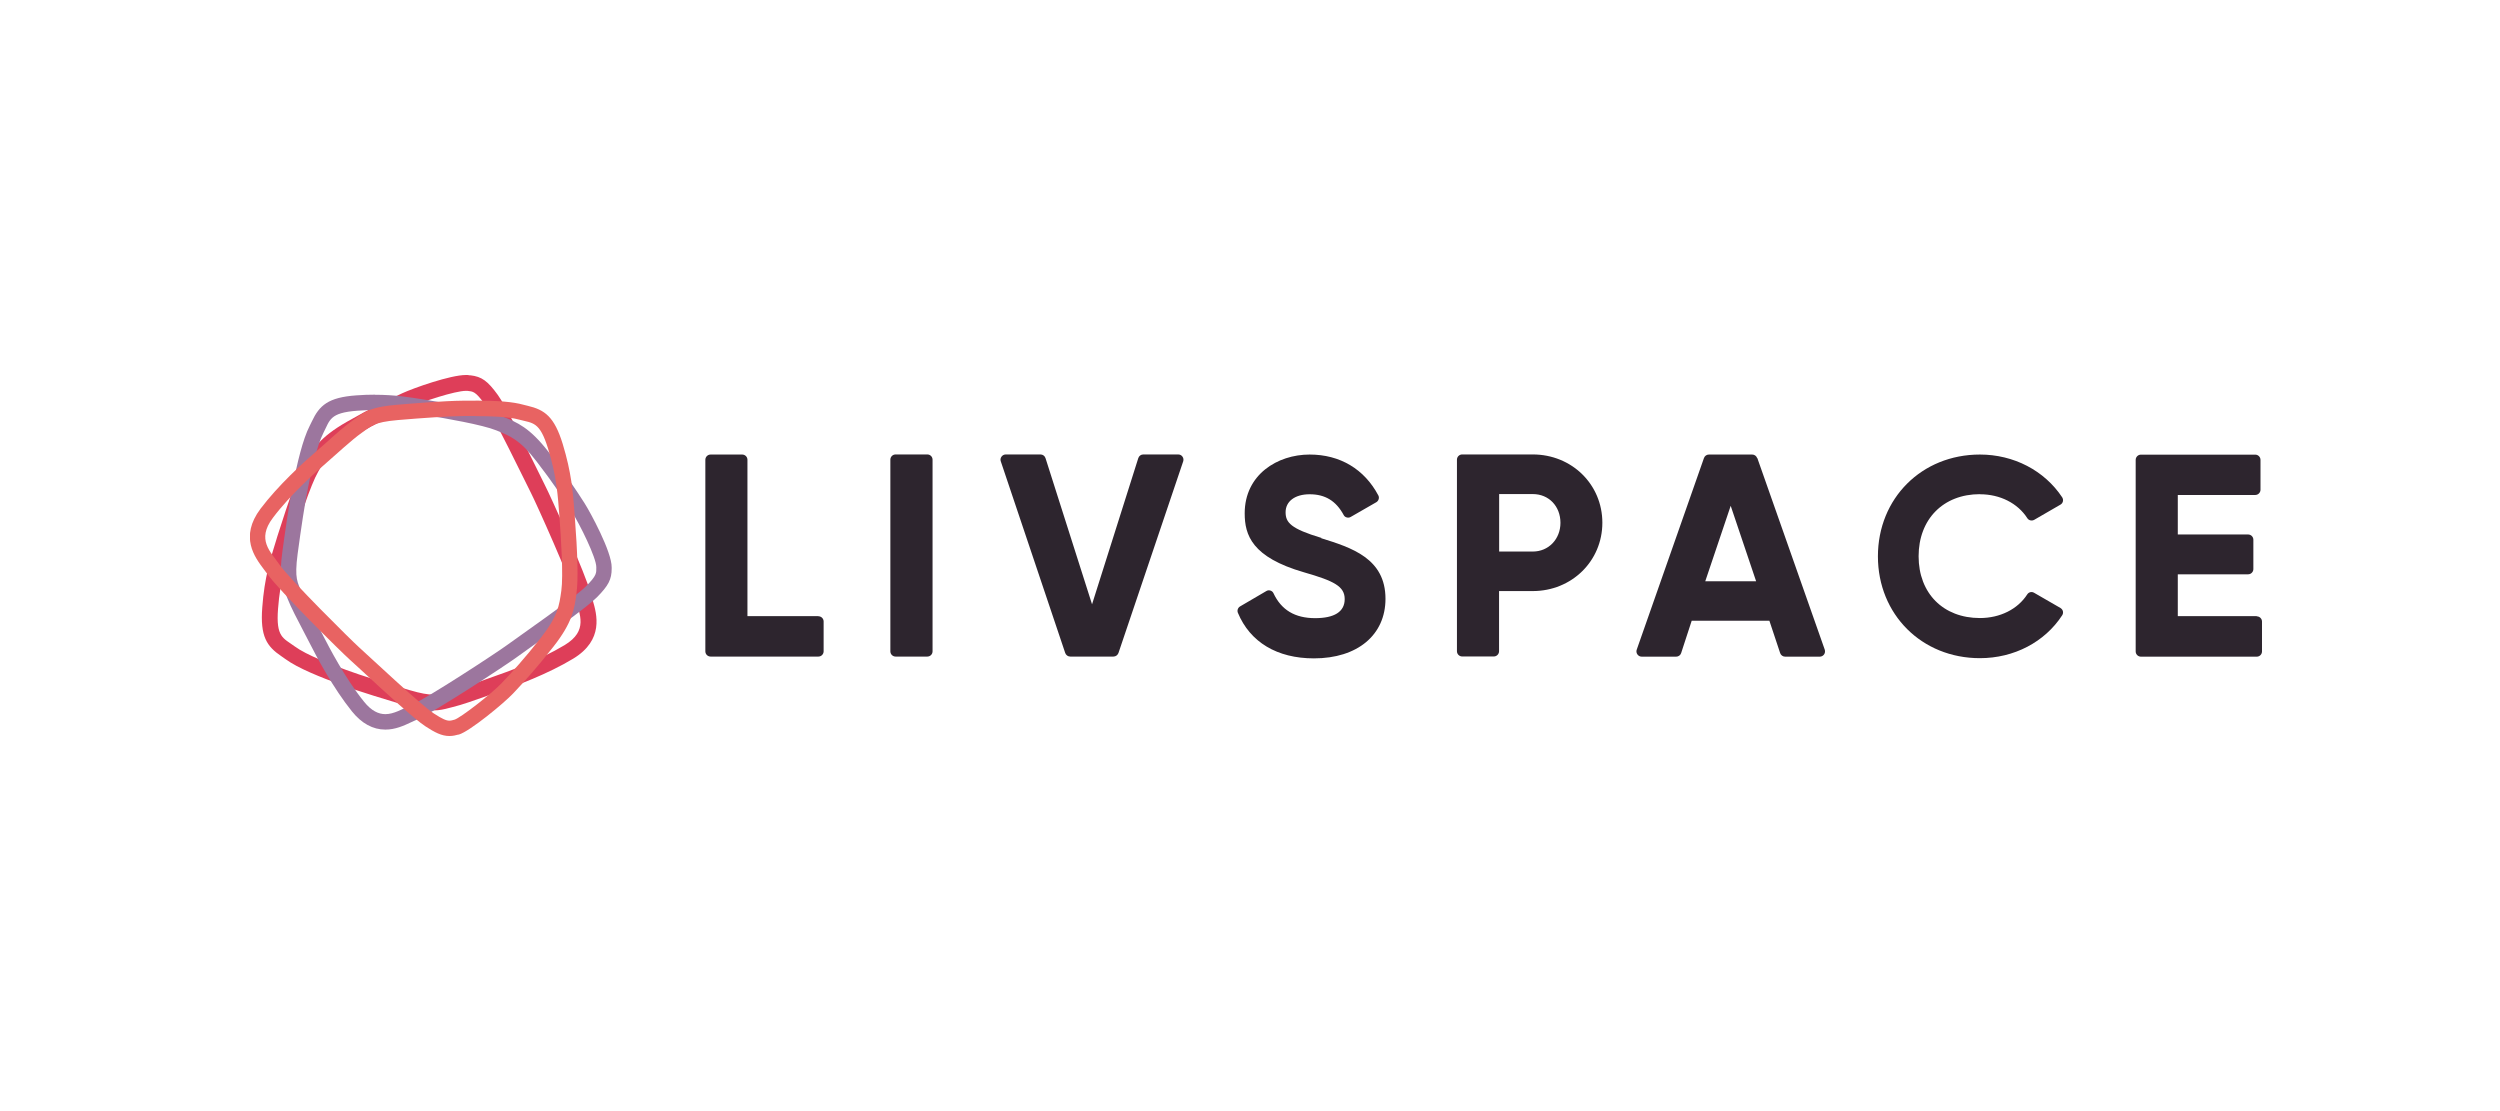 <svg xmlns="http://www.w3.org/2000/svg" width="180" height="80" viewBox="0 0 180 80" fill="none"><g clip-path="url(#clip0_473_419)"><path d="M33.549 28.141C33.586 28.141 33.622 28.141 33.651 28.141C34.063 28.192 34.222 28.163 34.902 29.102C35.59 30.048 37.797 34.648 38.209 35.45C38.621 36.252 41.125 41.834 41.443 43.098C41.733 44.254 42.362 45.409 40.662 46.442C38.81 47.562 36.407 48.414 35.532 48.717C34.649 49.021 33.173 49.591 32.327 49.793C31.871 49.902 31.596 50.01 31.169 50.01C30.8 50.01 30.315 49.931 29.497 49.692C27.739 49.179 25.974 48.623 24.939 48.241C23.904 47.858 22.074 47.172 21.213 46.536C20.388 45.929 19.86 45.893 20.019 43.828C20.185 41.697 20.605 40.426 21.061 38.974C21.517 37.523 22.363 34.916 22.906 33.969C23.448 33.023 23.817 32.359 25.54 31.369C27.262 30.38 28.441 29.817 29.439 29.354C30.395 28.914 32.768 28.141 33.549 28.141ZM33.549 27C32.428 27 29.794 27.932 28.962 28.314C27.905 28.806 26.69 29.391 24.968 30.373C23 31.499 22.508 32.359 21.936 33.356L21.914 33.392C21.466 34.172 20.815 35.927 19.968 38.621L19.91 38.816C19.469 40.231 19.042 41.567 18.883 43.734C18.724 45.821 19.201 46.536 20.272 47.258C20.366 47.323 20.453 47.381 20.54 47.446C21.466 48.125 23.094 48.761 24.548 49.302C25.858 49.793 28.014 50.436 29.186 50.783C30.069 51.043 30.662 51.151 31.183 51.151C31.654 51.151 31.994 51.064 32.319 50.978C32.406 50.956 32.5 50.927 32.602 50.906C33.267 50.747 34.208 50.407 35.047 50.111C35.365 49.996 35.669 49.887 35.915 49.801C37.131 49.389 39.446 48.529 41.27 47.424C43.498 46.074 42.97 44.225 42.681 43.236C42.637 43.091 42.601 42.954 42.565 42.824C42.203 41.387 39.613 35.659 39.236 34.937C39.15 34.771 38.983 34.424 38.766 33.984C37.587 31.593 36.393 29.196 35.843 28.437C35.112 27.426 34.685 27.116 33.868 27.022H33.81C33.723 27 33.643 27 33.549 27Z" fill="#DE3E59"></path><path d="M27.016 29.506C28.412 29.506 29.461 29.694 30.612 29.882C32.088 30.12 34.736 30.582 35.735 30.987C36.733 31.391 37.435 31.658 38.636 33.226C39.844 34.793 40.561 35.891 41.154 36.815C41.748 37.747 42.941 40.166 42.934 40.838C42.934 41.257 42.992 41.416 42.182 42.224C41.364 43.048 37.218 45.922 36.502 46.449C35.785 46.977 30.735 50.292 29.555 50.797C28.955 51.05 28.362 51.418 27.747 51.418C27.262 51.418 26.748 51.194 26.205 50.516C24.845 48.833 23.673 46.565 23.253 45.742C22.834 44.904 22.059 43.517 21.741 42.708C21.423 41.899 21.191 41.704 21.43 39.877C21.676 38.05 21.951 36.208 22.175 35.125C22.399 34.034 22.797 32.113 23.289 31.16C23.76 30.25 23.716 29.716 25.742 29.571C26.198 29.535 26.618 29.521 27.009 29.521M27.009 28.416C26.574 28.416 26.133 28.43 25.663 28.466C23.615 28.611 22.993 29.196 22.45 30.351C22.407 30.452 22.356 30.553 22.305 30.647C21.784 31.658 21.401 33.37 21.09 34.894C20.808 36.273 20.496 38.512 20.33 39.726C20.106 41.416 20.243 42.001 20.598 42.831C20.634 42.918 20.67 43.004 20.706 43.106C20.952 43.741 21.423 44.629 21.835 45.417C21.994 45.72 22.146 46.009 22.262 46.24C22.841 47.388 24.006 49.562 25.337 51.216C26.039 52.09 26.849 52.531 27.747 52.531C28.47 52.531 29.078 52.249 29.613 51.996C29.744 51.931 29.874 51.873 29.99 51.823C31.328 51.252 36.509 47.829 37.16 47.352C37.305 47.244 37.616 47.02 38.014 46.738C40.163 45.214 42.312 43.669 42.97 43.012C43.81 42.167 44.041 41.719 44.041 40.932V40.859C44.056 39.726 42.486 36.858 42.087 36.23C41.458 35.248 40.713 34.121 39.512 32.561C38.137 30.777 37.232 30.409 36.183 29.99L36.14 29.976C35.322 29.643 33.521 29.253 30.778 28.806L30.583 28.777C29.469 28.596 28.412 28.423 27.001 28.423L27.009 28.416Z" fill="#9C769E"></path><path d="M34.244 29.961C35.301 29.961 36.603 29.997 37.384 30.214C38.361 30.481 38.853 30.322 39.461 32.301C40.091 34.345 40.163 35.681 40.279 37.198C40.395 38.715 40.568 41.452 40.416 42.528C40.264 43.604 40.17 44.355 38.962 45.893C37.754 47.432 36.878 48.385 36.133 49.172C35.387 49.959 33.137 51.7 32.725 51.816C32.587 51.852 32.479 51.888 32.356 51.888C32.131 51.888 31.856 51.772 31.234 51.368C30.265 50.732 26.567 47.244 25.894 46.645C25.229 46.045 20.902 41.748 20.149 40.686C19.462 39.711 18.463 38.859 19.643 37.292C20.923 35.58 22.812 33.919 23.499 33.327C24.194 32.727 25.337 31.658 26.039 31.167C26.741 30.676 26.864 30.402 28.658 30.243C30.453 30.091 32.262 29.968 33.354 29.954C33.607 29.954 33.911 29.954 34.237 29.954M34.237 28.849C33.904 28.849 33.6 28.849 33.34 28.849C31.965 28.863 29.758 29.044 28.564 29.145C26.886 29.29 26.357 29.557 25.634 30.098C25.561 30.149 25.489 30.207 25.402 30.265C24.852 30.647 24.114 31.305 23.463 31.89C23.21 32.113 22.978 32.323 22.783 32.489C21.821 33.312 20.026 34.952 18.76 36.627C17.233 38.664 18.34 40.108 18.991 40.982C19.078 41.098 19.165 41.213 19.245 41.322C20.099 42.528 24.548 46.926 25.156 47.468C25.294 47.591 25.576 47.851 25.938 48.183C27.884 49.981 29.852 51.787 30.626 52.292C31.299 52.733 31.799 52.993 32.356 52.993C32.623 52.993 32.833 52.935 32.992 52.892H33.029C33.825 52.661 36.299 50.617 36.943 49.931C37.732 49.093 38.629 48.111 39.837 46.572C41.219 44.817 41.357 43.849 41.509 42.716V42.672C41.639 41.791 41.596 39.921 41.379 37.111L41.364 36.909C41.255 35.436 41.147 34.042 40.517 31.969C39.91 29.99 39.215 29.506 37.992 29.217C37.884 29.196 37.782 29.167 37.674 29.138C36.95 28.936 35.858 28.842 34.237 28.842V28.849Z" fill="#E86362"></path><path d="M58.917 44.362H53.816V33.103C53.816 32.893 53.643 32.727 53.44 32.727H51.161C50.951 32.727 50.785 32.901 50.785 33.103V46.897C50.785 47.107 50.958 47.273 51.161 47.273H58.925C59.135 47.273 59.301 47.099 59.301 46.897V44.745C59.301 44.536 59.127 44.37 58.925 44.37L58.917 44.362Z" fill="#2D252E"></path><path d="M66.768 32.72H64.482C64.274 32.72 64.106 32.888 64.106 33.096V46.897C64.106 47.105 64.274 47.273 64.482 47.273H66.768C66.976 47.273 67.144 47.105 67.144 46.897V33.096C67.144 32.888 66.976 32.72 66.768 32.72Z" fill="#2D252E"></path><path d="M84.835 32.72H82.317C82.151 32.72 82.006 32.828 81.956 32.987L78.627 43.51L75.277 32.987C75.227 32.828 75.082 32.72 74.915 32.72H72.419C72.296 32.72 72.18 32.778 72.108 32.879C72.036 32.98 72.014 33.103 72.057 33.218L76.695 47.013C76.746 47.164 76.891 47.273 77.057 47.273H80.169C80.328 47.273 80.472 47.172 80.53 47.013L85.19 33.218C85.226 33.103 85.212 32.98 85.139 32.879C85.067 32.778 84.959 32.72 84.828 32.72H84.835Z" fill="#2D252E"></path><path d="M95.139 38.729C92.932 38.065 92.563 37.624 92.563 36.88C92.563 36.093 93.243 35.587 94.293 35.587C95.414 35.587 96.195 36.064 96.745 37.082C96.789 37.169 96.868 37.234 96.97 37.256C97.064 37.285 97.165 37.27 97.252 37.219L99.097 36.158C99.263 36.057 99.329 35.84 99.242 35.674C98.236 33.775 96.478 32.727 94.293 32.727C91.97 32.727 89.618 34.179 89.618 36.959C89.618 38.527 90.139 40.123 93.887 41.206C96.051 41.827 96.818 42.217 96.818 43.135C96.818 44.052 96.065 44.507 94.691 44.507C93.229 44.507 92.252 43.914 91.688 42.708C91.644 42.614 91.565 42.55 91.471 42.521C91.369 42.492 91.261 42.499 91.174 42.557L89.285 43.662C89.126 43.756 89.061 43.951 89.126 44.117C90.002 46.233 91.948 47.403 94.604 47.403C97.737 47.403 99.755 45.72 99.755 43.113C99.755 40.202 97.303 39.429 95.125 38.751L95.139 38.729Z" fill="#2D252E"></path><path d="M110.363 32.72H105.276C105.066 32.72 104.9 32.893 104.9 33.096V46.89C104.9 47.099 105.074 47.266 105.276 47.266H107.555C107.765 47.266 107.932 47.092 107.932 46.89V42.557H110.356C113.163 42.557 115.37 40.397 115.37 37.638C115.37 34.879 113.17 32.72 110.356 32.72H110.363ZM112.353 37.638C112.353 38.816 111.499 39.711 110.363 39.711H107.939V35.573H110.363C111.513 35.573 112.353 36.447 112.353 37.646V37.638Z" fill="#2D252E"></path><path d="M126.513 32.98C126.462 32.828 126.317 32.727 126.158 32.727H123.04C122.881 32.727 122.736 32.828 122.685 32.98L117.845 46.775C117.801 46.89 117.823 47.02 117.895 47.121C117.968 47.222 118.083 47.28 118.206 47.28H120.681C120.847 47.28 120.992 47.179 121.043 47.02L121.802 44.694H127.396L128.17 47.02C128.22 47.172 128.365 47.28 128.532 47.28H131.021C131.144 47.28 131.259 47.222 131.332 47.121C131.404 47.02 131.419 46.89 131.382 46.775L126.527 32.98H126.513ZM126.433 41.849H122.779L124.61 36.418L126.44 41.849H126.433Z" fill="#2D252E"></path><path d="M142.561 35.587C144.001 35.587 145.275 36.23 145.969 37.313C146.071 37.472 146.288 37.523 146.461 37.429L148.357 36.331C148.444 36.281 148.509 36.194 148.531 36.093C148.552 35.992 148.531 35.898 148.48 35.811C147.199 33.876 144.985 32.727 142.554 32.727C138.365 32.727 135.21 35.876 135.21 40.058C135.21 44.239 138.365 47.388 142.554 47.388C145.007 47.388 147.221 46.233 148.48 44.297C148.531 44.218 148.552 44.117 148.531 44.016C148.509 43.914 148.444 43.835 148.357 43.777L146.454 42.679C146.28 42.578 146.071 42.629 145.962 42.795C145.275 43.864 144.001 44.499 142.554 44.499C139.913 44.499 138.14 42.716 138.14 40.051C138.14 37.386 139.913 35.58 142.554 35.58L142.561 35.587Z" fill="#2D252E"></path><path d="M162.481 44.362H156.801V41.35H161.866C162.076 41.35 162.242 41.177 162.242 40.975V38.859C162.242 38.649 162.069 38.483 161.866 38.483H156.801V35.638H162.38C162.59 35.638 162.756 35.464 162.756 35.262V33.11C162.756 32.901 162.582 32.734 162.38 32.734H154.146C153.936 32.734 153.769 32.908 153.769 33.11V46.904C153.769 47.114 153.943 47.28 154.146 47.28H162.488C162.698 47.28 162.864 47.107 162.864 46.904V44.752C162.864 44.543 162.691 44.377 162.488 44.377L162.481 44.362Z" fill="#2D252E"></path></g><defs><clipPath id="clip0_473_419"><rect width="144.857" height="26" fill="white" transform="translate(18 27)"></rect></clipPath></defs></svg>